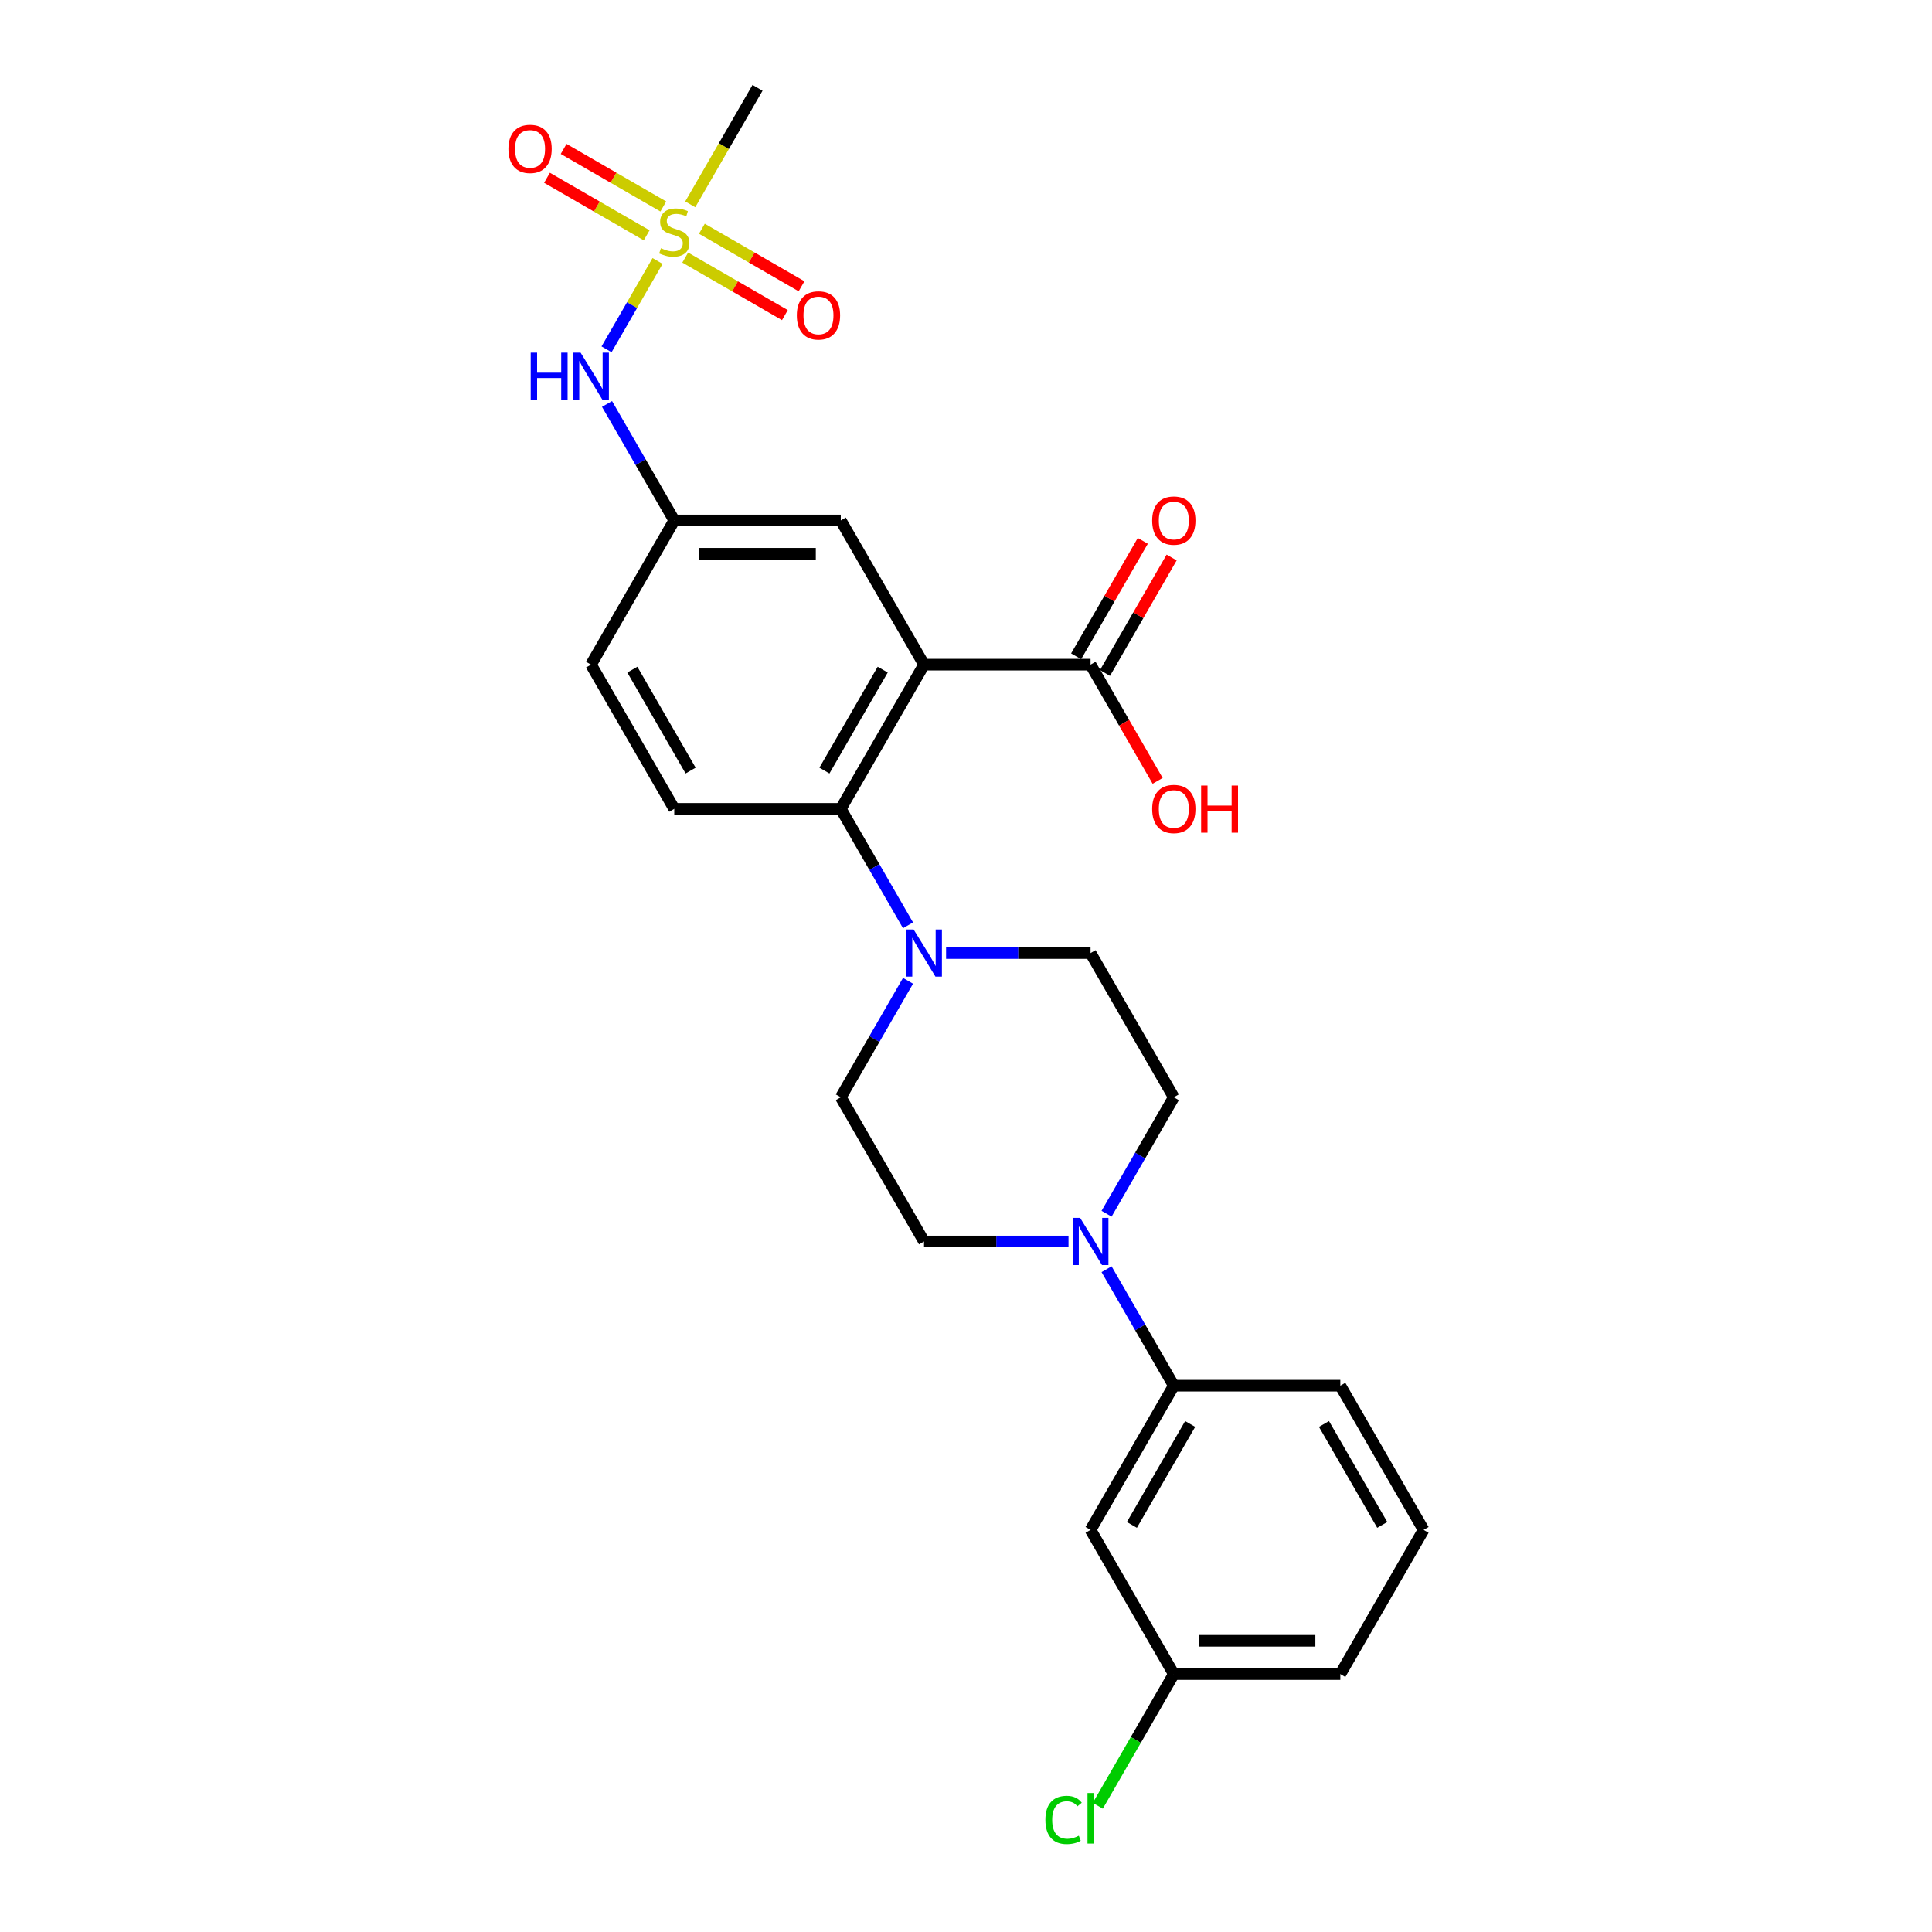 <?xml version='1.0' encoding='iso-8859-1'?>
<svg version='1.1' baseProfile='full'
              xmlns='http://www.w3.org/2000/svg'
                      xmlns:rdkit='http://www.rdkit.org/xml'
                      xmlns:xlink='http://www.w3.org/1999/xlink'
                  xml:space='preserve'
width='1000px' height='1000px' viewBox='0 0 1000 1000'>
<!-- END OF HEADER -->
<rect style='opacity:1.0;fill:#FFFFFF;stroke:none' width='1000' height='1000' x='0' y='0'> </rect>
<path class='bond-1' d='M 478.282,344.02 L 435.187,418.662' style='fill:none;fill-rule:evenodd;stroke:#000000;stroke-width:6px;stroke-linecap:butt;stroke-linejoin:miter;stroke-opacity:1' />
<path class='bond-1' d='M 456.889,346.598 L 426.723,398.847' style='fill:none;fill-rule:evenodd;stroke:#000000;stroke-width:6px;stroke-linecap:butt;stroke-linejoin:miter;stroke-opacity:1' />
<path class='bond-4' d='M 478.282,344.02 L 564.47,344.02' style='fill:none;fill-rule:evenodd;stroke:#000000;stroke-width:6px;stroke-linecap:butt;stroke-linejoin:miter;stroke-opacity:1' />
<path class='bond-7' d='M 478.282,344.02 L 435.187,269.379' style='fill:none;fill-rule:evenodd;stroke:#000000;stroke-width:6px;stroke-linecap:butt;stroke-linejoin:miter;stroke-opacity:1' />
<path class='bond-0' d='M 340.35,135.076 L 327.148,157.943' style='fill:none;fill-rule:evenodd;stroke:#CCCC00;stroke-width:6px;stroke-linecap:butt;stroke-linejoin:miter;stroke-opacity:1' />
<path class='bond-0' d='M 327.148,157.943 L 313.945,180.811' style='fill:none;fill-rule:evenodd;stroke:#0000FF;stroke-width:6px;stroke-linecap:butt;stroke-linejoin:miter;stroke-opacity:1' />
<path class='bond-10' d='M 354.67,133.322 L 380.465,148.215' style='fill:none;fill-rule:evenodd;stroke:#CCCC00;stroke-width:6px;stroke-linecap:butt;stroke-linejoin:miter;stroke-opacity:1' />
<path class='bond-10' d='M 380.465,148.215 L 406.26,163.108' style='fill:none;fill-rule:evenodd;stroke:#FF0000;stroke-width:6px;stroke-linecap:butt;stroke-linejoin:miter;stroke-opacity:1' />
<path class='bond-10' d='M 363.289,118.394 L 389.084,133.287' style='fill:none;fill-rule:evenodd;stroke:#CCCC00;stroke-width:6px;stroke-linecap:butt;stroke-linejoin:miter;stroke-opacity:1' />
<path class='bond-10' d='M 389.084,133.287 L 414.879,148.179' style='fill:none;fill-rule:evenodd;stroke:#FF0000;stroke-width:6px;stroke-linecap:butt;stroke-linejoin:miter;stroke-opacity:1' />
<path class='bond-11' d='M 343.328,106.87 L 317.533,91.977' style='fill:none;fill-rule:evenodd;stroke:#CCCC00;stroke-width:6px;stroke-linecap:butt;stroke-linejoin:miter;stroke-opacity:1' />
<path class='bond-11' d='M 317.533,91.977 L 291.738,77.084' style='fill:none;fill-rule:evenodd;stroke:#FF0000;stroke-width:6px;stroke-linecap:butt;stroke-linejoin:miter;stroke-opacity:1' />
<path class='bond-11' d='M 334.709,121.798 L 308.914,106.905' style='fill:none;fill-rule:evenodd;stroke:#CCCC00;stroke-width:6px;stroke-linecap:butt;stroke-linejoin:miter;stroke-opacity:1' />
<path class='bond-11' d='M 308.914,106.905 L 283.119,92.013' style='fill:none;fill-rule:evenodd;stroke:#FF0000;stroke-width:6px;stroke-linecap:butt;stroke-linejoin:miter;stroke-opacity:1' />
<path class='bond-20' d='M 357.269,105.771 L 374.681,75.613' style='fill:none;fill-rule:evenodd;stroke:#CCCC00;stroke-width:6px;stroke-linecap:butt;stroke-linejoin:miter;stroke-opacity:1' />
<path class='bond-20' d='M 374.681,75.613 L 392.093,45.455' style='fill:none;fill-rule:evenodd;stroke:#000000;stroke-width:6px;stroke-linecap:butt;stroke-linejoin:miter;stroke-opacity:1' />
<path class='bond-2' d='M 435.187,418.662 L 452.589,448.803' style='fill:none;fill-rule:evenodd;stroke:#000000;stroke-width:6px;stroke-linecap:butt;stroke-linejoin:miter;stroke-opacity:1' />
<path class='bond-2' d='M 452.589,448.803 L 469.991,478.944' style='fill:none;fill-rule:evenodd;stroke:#0000FF;stroke-width:6px;stroke-linecap:butt;stroke-linejoin:miter;stroke-opacity:1' />
<path class='bond-8' d='M 435.187,418.662 L 348.999,418.662' style='fill:none;fill-rule:evenodd;stroke:#000000;stroke-width:6px;stroke-linecap:butt;stroke-linejoin:miter;stroke-opacity:1' />
<path class='bond-13' d='M 469.991,507.662 L 452.589,537.803' style='fill:none;fill-rule:evenodd;stroke:#0000FF;stroke-width:6px;stroke-linecap:butt;stroke-linejoin:miter;stroke-opacity:1' />
<path class='bond-13' d='M 452.589,537.803 L 435.187,567.945' style='fill:none;fill-rule:evenodd;stroke:#000000;stroke-width:6px;stroke-linecap:butt;stroke-linejoin:miter;stroke-opacity:1' />
<path class='bond-14' d='M 489.693,493.303 L 527.082,493.303' style='fill:none;fill-rule:evenodd;stroke:#0000FF;stroke-width:6px;stroke-linecap:butt;stroke-linejoin:miter;stroke-opacity:1' />
<path class='bond-14' d='M 527.082,493.303 L 564.47,493.303' style='fill:none;fill-rule:evenodd;stroke:#000000;stroke-width:6px;stroke-linecap:butt;stroke-linejoin:miter;stroke-opacity:1' />
<path class='bond-3' d='M 572.76,628.227 L 590.162,598.086' style='fill:none;fill-rule:evenodd;stroke:#0000FF;stroke-width:6px;stroke-linecap:butt;stroke-linejoin:miter;stroke-opacity:1' />
<path class='bond-3' d='M 590.162,598.086 L 607.564,567.945' style='fill:none;fill-rule:evenodd;stroke:#000000;stroke-width:6px;stroke-linecap:butt;stroke-linejoin:miter;stroke-opacity:1' />
<path class='bond-6' d='M 572.76,656.945 L 590.162,687.086' style='fill:none;fill-rule:evenodd;stroke:#0000FF;stroke-width:6px;stroke-linecap:butt;stroke-linejoin:miter;stroke-opacity:1' />
<path class='bond-6' d='M 590.162,687.086 L 607.564,717.227' style='fill:none;fill-rule:evenodd;stroke:#000000;stroke-width:6px;stroke-linecap:butt;stroke-linejoin:miter;stroke-opacity:1' />
<path class='bond-27' d='M 553.059,642.586 L 515.67,642.586' style='fill:none;fill-rule:evenodd;stroke:#0000FF;stroke-width:6px;stroke-linecap:butt;stroke-linejoin:miter;stroke-opacity:1' />
<path class='bond-27' d='M 515.67,642.586 L 478.282,642.586' style='fill:none;fill-rule:evenodd;stroke:#000000;stroke-width:6px;stroke-linecap:butt;stroke-linejoin:miter;stroke-opacity:1' />
<path class='bond-17' d='M 571.934,348.33 L 589.187,318.447' style='fill:none;fill-rule:evenodd;stroke:#000000;stroke-width:6px;stroke-linecap:butt;stroke-linejoin:miter;stroke-opacity:1' />
<path class='bond-17' d='M 589.187,318.447 L 606.44,288.564' style='fill:none;fill-rule:evenodd;stroke:#FF0000;stroke-width:6px;stroke-linecap:butt;stroke-linejoin:miter;stroke-opacity:1' />
<path class='bond-17' d='M 557.006,339.711 L 574.259,309.828' style='fill:none;fill-rule:evenodd;stroke:#000000;stroke-width:6px;stroke-linecap:butt;stroke-linejoin:miter;stroke-opacity:1' />
<path class='bond-17' d='M 574.259,309.828 L 591.511,279.946' style='fill:none;fill-rule:evenodd;stroke:#FF0000;stroke-width:6px;stroke-linecap:butt;stroke-linejoin:miter;stroke-opacity:1' />
<path class='bond-21' d='M 564.47,344.02 L 581.832,374.093' style='fill:none;fill-rule:evenodd;stroke:#000000;stroke-width:6px;stroke-linecap:butt;stroke-linejoin:miter;stroke-opacity:1' />
<path class='bond-21' d='M 581.832,374.093 L 599.195,404.165' style='fill:none;fill-rule:evenodd;stroke:#FF0000;stroke-width:6px;stroke-linecap:butt;stroke-linejoin:miter;stroke-opacity:1' />
<path class='bond-5' d='M 314.195,209.096 L 331.597,239.238' style='fill:none;fill-rule:evenodd;stroke:#0000FF;stroke-width:6px;stroke-linecap:butt;stroke-linejoin:miter;stroke-opacity:1' />
<path class='bond-5' d='M 331.597,239.238 L 348.999,269.379' style='fill:none;fill-rule:evenodd;stroke:#000000;stroke-width:6px;stroke-linecap:butt;stroke-linejoin:miter;stroke-opacity:1' />
<path class='bond-9' d='M 607.564,717.227 L 564.47,791.869' style='fill:none;fill-rule:evenodd;stroke:#000000;stroke-width:6px;stroke-linecap:butt;stroke-linejoin:miter;stroke-opacity:1' />
<path class='bond-9' d='M 616.028,737.043 L 585.863,789.292' style='fill:none;fill-rule:evenodd;stroke:#000000;stroke-width:6px;stroke-linecap:butt;stroke-linejoin:miter;stroke-opacity:1' />
<path class='bond-23' d='M 607.564,717.227 L 693.753,717.227' style='fill:none;fill-rule:evenodd;stroke:#000000;stroke-width:6px;stroke-linecap:butt;stroke-linejoin:miter;stroke-opacity:1' />
<path class='bond-12' d='M 435.187,269.379 L 348.999,269.379' style='fill:none;fill-rule:evenodd;stroke:#000000;stroke-width:6px;stroke-linecap:butt;stroke-linejoin:miter;stroke-opacity:1' />
<path class='bond-12' d='M 422.259,286.617 L 361.927,286.617' style='fill:none;fill-rule:evenodd;stroke:#000000;stroke-width:6px;stroke-linecap:butt;stroke-linejoin:miter;stroke-opacity:1' />
<path class='bond-26' d='M 348.999,418.662 L 305.905,344.02' style='fill:none;fill-rule:evenodd;stroke:#000000;stroke-width:6px;stroke-linecap:butt;stroke-linejoin:miter;stroke-opacity:1' />
<path class='bond-26' d='M 357.463,398.847 L 327.297,346.598' style='fill:none;fill-rule:evenodd;stroke:#000000;stroke-width:6px;stroke-linecap:butt;stroke-linejoin:miter;stroke-opacity:1' />
<path class='bond-18' d='M 564.47,791.869 L 607.564,866.51' style='fill:none;fill-rule:evenodd;stroke:#000000;stroke-width:6px;stroke-linecap:butt;stroke-linejoin:miter;stroke-opacity:1' />
<path class='bond-19' d='M 348.999,269.379 L 305.905,344.02' style='fill:none;fill-rule:evenodd;stroke:#000000;stroke-width:6px;stroke-linecap:butt;stroke-linejoin:miter;stroke-opacity:1' />
<path class='bond-15' d='M 435.187,567.945 L 478.282,642.586' style='fill:none;fill-rule:evenodd;stroke:#000000;stroke-width:6px;stroke-linecap:butt;stroke-linejoin:miter;stroke-opacity:1' />
<path class='bond-16' d='M 564.47,493.303 L 607.564,567.945' style='fill:none;fill-rule:evenodd;stroke:#000000;stroke-width:6px;stroke-linecap:butt;stroke-linejoin:miter;stroke-opacity:1' />
<path class='bond-22' d='M 607.564,866.51 L 587.888,900.592' style='fill:none;fill-rule:evenodd;stroke:#000000;stroke-width:6px;stroke-linecap:butt;stroke-linejoin:miter;stroke-opacity:1' />
<path class='bond-22' d='M 587.888,900.592 L 568.211,934.673' style='fill:none;fill-rule:evenodd;stroke:#00CC00;stroke-width:6px;stroke-linecap:butt;stroke-linejoin:miter;stroke-opacity:1' />
<path class='bond-28' d='M 607.564,866.51 L 693.753,866.51' style='fill:none;fill-rule:evenodd;stroke:#000000;stroke-width:6px;stroke-linecap:butt;stroke-linejoin:miter;stroke-opacity:1' />
<path class='bond-28' d='M 620.493,849.273 L 680.825,849.273' style='fill:none;fill-rule:evenodd;stroke:#000000;stroke-width:6px;stroke-linecap:butt;stroke-linejoin:miter;stroke-opacity:1' />
<path class='bond-24' d='M 693.753,717.227 L 736.847,791.869' style='fill:none;fill-rule:evenodd;stroke:#000000;stroke-width:6px;stroke-linecap:butt;stroke-linejoin:miter;stroke-opacity:1' />
<path class='bond-24' d='M 685.289,737.043 L 715.455,789.292' style='fill:none;fill-rule:evenodd;stroke:#000000;stroke-width:6px;stroke-linecap:butt;stroke-linejoin:miter;stroke-opacity:1' />
<path class='bond-25' d='M 736.847,791.869 L 693.753,866.51' style='fill:none;fill-rule:evenodd;stroke:#000000;stroke-width:6px;stroke-linecap:butt;stroke-linejoin:miter;stroke-opacity:1' />
<path  class='atom-1' d='M 342.104 128.474
Q 342.38 128.577, 343.517 129.06
Q 344.655 129.542, 345.896 129.853
Q 347.172 130.128, 348.413 130.128
Q 350.723 130.128, 352.067 129.025
Q 353.412 127.887, 353.412 125.922
Q 353.412 124.578, 352.722 123.75
Q 352.067 122.923, 351.033 122.475
Q 349.999 122.027, 348.275 121.509
Q 346.103 120.854, 344.793 120.234
Q 343.517 119.613, 342.586 118.303
Q 341.69 116.993, 341.69 114.787
Q 341.69 111.718, 343.759 109.822
Q 345.862 107.926, 349.999 107.926
Q 352.826 107.926, 356.032 109.271
L 355.239 111.925
Q 352.308 110.719, 350.102 110.719
Q 347.723 110.719, 346.413 111.718
Q 345.103 112.684, 345.138 114.373
Q 345.138 115.683, 345.793 116.476
Q 346.482 117.269, 347.447 117.717
Q 348.447 118.165, 350.102 118.682
Q 352.308 119.372, 353.619 120.062
Q 354.929 120.751, 355.859 122.165
Q 356.825 123.544, 356.825 125.922
Q 356.825 129.301, 354.549 131.128
Q 352.308 132.921, 348.551 132.921
Q 346.379 132.921, 344.724 132.438
Q 343.104 131.99, 341.173 131.197
L 342.104 128.474
' fill='#CCCC00'/>
<path  class='atom-3' d='M 472.886 481.099
L 480.884 494.027
Q 481.677 495.303, 482.953 497.613
Q 484.229 499.922, 484.298 500.06
L 484.298 481.099
L 487.538 481.099
L 487.538 505.507
L 484.194 505.507
L 475.61 491.373
Q 474.61 489.718, 473.541 487.822
Q 472.507 485.925, 472.197 485.339
L 472.197 505.507
L 469.025 505.507
L 469.025 481.099
L 472.886 481.099
' fill='#0000FF'/>
<path  class='atom-4' d='M 559.075 630.382
L 567.073 643.31
Q 567.866 644.586, 569.142 646.895
Q 570.417 649.205, 570.486 649.343
L 570.486 630.382
L 573.727 630.382
L 573.727 654.79
L 570.383 654.79
L 561.798 640.655
Q 560.798 639.001, 559.73 637.104
Q 558.695 635.208, 558.385 634.622
L 558.385 654.79
L 555.213 654.79
L 555.213 630.382
L 559.075 630.382
' fill='#0000FF'/>
<path  class='atom-6' d='M 274.687 182.533
L 277.997 182.533
L 277.997 192.91
L 290.477 192.91
L 290.477 182.533
L 293.786 182.533
L 293.786 206.942
L 290.477 206.942
L 290.477 195.668
L 277.997 195.668
L 277.997 206.942
L 274.687 206.942
L 274.687 182.533
' fill='#0000FF'/>
<path  class='atom-6' d='M 300.509 182.533
L 308.507 195.461
Q 309.3 196.737, 310.576 199.047
Q 311.852 201.357, 311.921 201.495
L 311.921 182.533
L 315.161 182.533
L 315.161 206.942
L 311.817 206.942
L 303.233 192.807
Q 302.233 191.152, 301.164 189.256
Q 300.13 187.36, 299.82 186.774
L 299.82 206.942
L 296.648 206.942
L 296.648 182.533
L 300.509 182.533
' fill='#0000FF'/>
<path  class='atom-11' d='M 412.436 163.259
Q 412.436 157.398, 415.332 154.123
Q 418.228 150.848, 423.64 150.848
Q 429.053 150.848, 431.949 154.123
Q 434.845 157.398, 434.845 163.259
Q 434.845 169.189, 431.914 172.568
Q 428.984 175.912, 423.64 175.912
Q 418.262 175.912, 415.332 172.568
Q 412.436 169.223, 412.436 163.259
M 423.64 173.154
Q 427.364 173.154, 429.363 170.671
Q 431.397 168.155, 431.397 163.259
Q 431.397 158.467, 429.363 156.054
Q 427.364 153.606, 423.64 153.606
Q 419.917 153.606, 417.883 156.019
Q 415.883 158.433, 415.883 163.259
Q 415.883 168.189, 417.883 170.671
Q 419.917 173.154, 423.64 173.154
' fill='#FF0000'/>
<path  class='atom-12' d='M 263.153 77.071
Q 263.153 71.21, 266.049 67.935
Q 268.945 64.659, 274.357 64.659
Q 279.77 64.659, 282.666 67.935
Q 285.562 71.21, 285.562 77.071
Q 285.562 83, 282.632 86.379
Q 279.701 89.723, 274.357 89.723
Q 268.979 89.723, 266.049 86.379
Q 263.153 83.035, 263.153 77.071
M 274.357 86.965
Q 278.081 86.965, 280.08 84.483
Q 282.114 81.966, 282.114 77.071
Q 282.114 72.279, 280.08 69.865
Q 278.081 67.418, 274.357 67.418
Q 270.634 67.418, 268.6 69.831
Q 266.6 72.244, 266.6 77.071
Q 266.6 82.001, 268.6 84.483
Q 270.634 86.965, 274.357 86.965
' fill='#FF0000'/>
<path  class='atom-18' d='M 596.36 269.448
Q 596.36 263.587, 599.256 260.312
Q 602.152 257.037, 607.564 257.037
Q 612.977 257.037, 615.873 260.312
Q 618.769 263.587, 618.769 269.448
Q 618.769 275.378, 615.838 278.756
Q 612.908 282.1, 607.564 282.1
Q 602.186 282.1, 599.256 278.756
Q 596.36 275.412, 596.36 269.448
M 607.564 279.342
Q 611.288 279.342, 613.287 276.86
Q 615.321 274.343, 615.321 269.448
Q 615.321 264.656, 613.287 262.242
Q 611.288 259.795, 607.564 259.795
Q 603.841 259.795, 601.807 262.208
Q 599.807 264.621, 599.807 269.448
Q 599.807 274.378, 601.807 276.86
Q 603.841 279.342, 607.564 279.342
' fill='#FF0000'/>
<path  class='atom-22' d='M 596.36 418.731
Q 596.36 412.87, 599.256 409.595
Q 602.152 406.32, 607.564 406.32
Q 612.977 406.32, 615.873 409.595
Q 618.769 412.87, 618.769 418.731
Q 618.769 424.66, 615.838 428.039
Q 612.908 431.383, 607.564 431.383
Q 602.186 431.383, 599.256 428.039
Q 596.36 424.695, 596.36 418.731
M 607.564 428.625
Q 611.288 428.625, 613.287 426.143
Q 615.321 423.626, 615.321 418.731
Q 615.321 413.939, 613.287 411.525
Q 611.288 409.078, 607.564 409.078
Q 603.841 409.078, 601.807 411.491
Q 599.807 413.904, 599.807 418.731
Q 599.807 423.661, 601.807 426.143
Q 603.841 428.625, 607.564 428.625
' fill='#FF0000'/>
<path  class='atom-22' d='M 621.699 406.595
L 625.009 406.595
L 625.009 416.972
L 637.489 416.972
L 637.489 406.595
L 640.799 406.595
L 640.799 431.004
L 637.489 431.004
L 637.489 419.73
L 625.009 419.73
L 625.009 431.004
L 621.699 431.004
L 621.699 406.595
' fill='#FF0000'/>
<path  class='atom-23' d='M 541.096 941.996
Q 541.096 935.929, 543.923 932.757
Q 546.784 929.551, 552.197 929.551
Q 557.23 929.551, 559.919 933.102
L 557.644 934.963
Q 555.679 932.378, 552.197 932.378
Q 548.508 932.378, 546.543 934.86
Q 544.612 937.308, 544.612 941.996
Q 544.612 946.823, 546.612 949.305
Q 548.646 951.787, 552.576 951.787
Q 555.265 951.787, 558.402 950.167
L 559.368 952.753
Q 558.092 953.58, 556.162 954.063
Q 554.231 954.545, 552.093 954.545
Q 546.784 954.545, 543.923 951.305
Q 541.096 948.064, 541.096 941.996
' fill='#00CC00'/>
<path  class='atom-23' d='M 562.884 928.068
L 566.056 928.068
L 566.056 954.235
L 562.884 954.235
L 562.884 928.068
' fill='#00CC00'/>
</svg>
